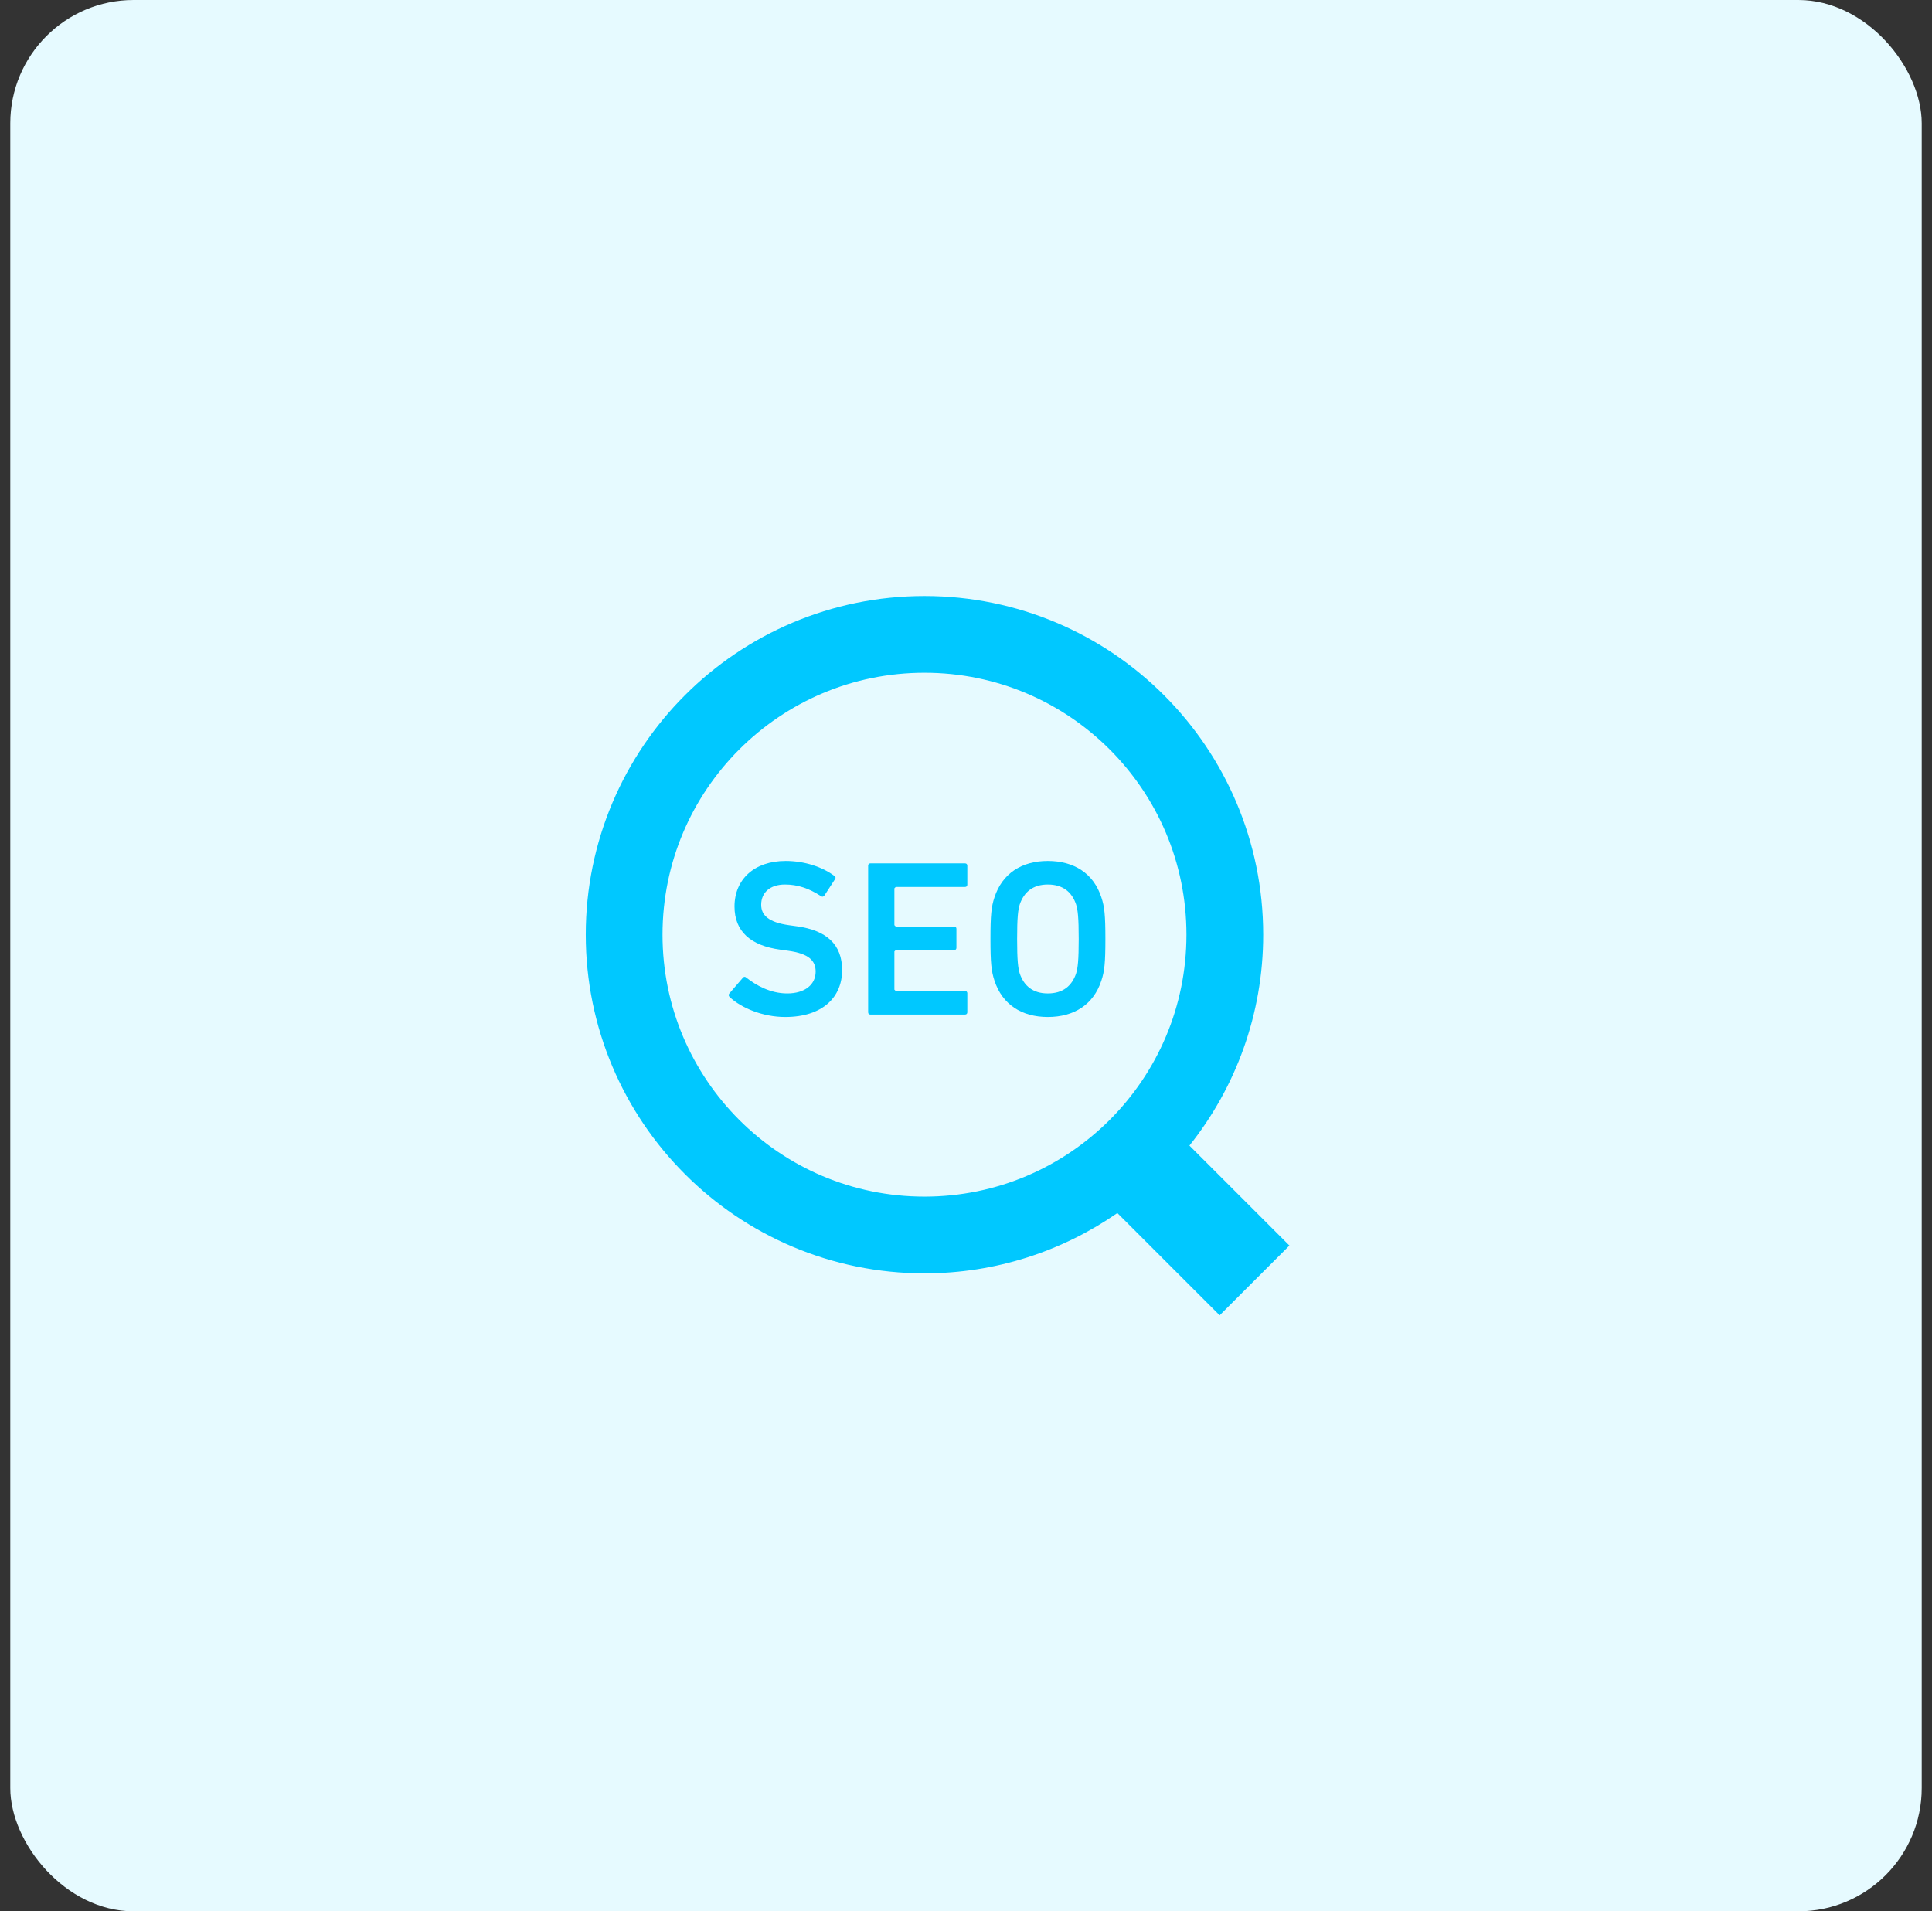 <svg width="94" height="93" viewBox="0 0 94 93" fill="none" xmlns="http://www.w3.org/2000/svg">
<rect x="0" y="0" width="94" height="93" fill="#333333" stroke="none"/>
<g clip-path="url(#clip0_2532_802)">
<rect x="0.5" width="93" height="93" rx="6" fill="#E6FAFF"/>
<path d="M57.871 55.742C60.113 52.926 61.461 49.355 61.46 45.48C61.461 40.935 59.612 36.803 56.633 33.827C53.656 30.847 49.525 28.999 44.98 29C40.435 28.999 36.303 30.847 33.327 33.827C30.347 36.803 28.499 40.935 28.5 45.48C28.499 50.024 30.347 54.156 33.327 57.132C36.303 60.112 40.435 61.96 44.98 61.959C48.463 61.96 51.7 60.871 54.364 59.024L59.341 64L62.736 60.606L57.871 55.742ZM53.992 54.492C51.68 56.801 48.505 58.224 44.98 58.225C41.454 58.224 38.28 56.801 35.967 54.492C33.657 52.179 32.235 49.005 32.234 45.48C32.235 41.954 33.657 38.78 35.967 36.467C38.28 34.158 41.454 32.735 44.98 32.734C48.505 32.735 51.68 34.158 53.992 36.467C56.302 38.78 57.725 41.954 57.726 45.48C57.725 49.005 56.302 52.179 53.992 54.492Z" fill="#00C8FF"/>
<path d="M38.777 45.072L38.388 45.018C37.392 44.877 37.035 44.531 37.035 44.023C37.035 43.449 37.446 43.038 38.193 43.038C38.809 43.038 39.361 43.222 39.956 43.612C40.01 43.644 40.064 43.633 40.107 43.579L40.627 42.779C40.67 42.714 40.659 42.67 40.605 42.627C40.021 42.184 39.145 41.892 38.225 41.892C36.711 41.892 35.737 42.779 35.737 44.109C35.737 45.331 36.538 46.013 37.955 46.207L38.344 46.261C39.361 46.402 39.685 46.749 39.685 47.278C39.685 47.895 39.177 48.338 38.301 48.338C37.479 48.338 36.776 47.938 36.3 47.56C36.257 47.517 36.192 47.517 36.148 47.571L35.478 48.349C35.434 48.404 35.456 48.468 35.499 48.512C36.072 49.053 37.122 49.485 38.204 49.485C40.032 49.485 40.973 48.512 40.973 47.203C40.973 45.937 40.194 45.267 38.777 45.072Z" fill="#00C8FF"/>
<path d="M46.955 42.01H42.347C42.282 42.01 42.239 42.053 42.239 42.119V49.258C42.239 49.323 42.282 49.366 42.347 49.366H46.955C47.02 49.366 47.064 49.323 47.064 49.258V48.328C47.064 48.263 47.02 48.219 46.955 48.219H43.581L43.516 48.154V46.294L43.581 46.229H46.425C46.49 46.229 46.534 46.186 46.534 46.121V45.19C46.534 45.126 46.49 45.083 46.425 45.083H43.581L43.516 45.017V43.222L43.581 43.157H46.955C47.02 43.157 47.064 43.114 47.064 43.049V42.119C47.064 42.053 47.02 42.01 46.955 42.01Z" fill="#00C8FF"/>
<path d="M50.98 41.892C49.715 41.892 48.763 42.498 48.384 43.666C48.233 44.12 48.19 44.531 48.19 45.688C48.19 46.846 48.233 47.257 48.384 47.711C48.763 48.88 49.715 49.485 50.98 49.485C52.257 49.485 53.208 48.88 53.587 47.711C53.739 47.257 53.782 46.846 53.782 45.688C53.782 44.531 53.739 44.12 53.587 43.666C53.208 42.498 52.257 41.892 50.98 41.892ZM52.354 47.376C52.149 47.971 51.716 48.338 50.98 48.338C50.255 48.338 49.823 47.971 49.617 47.376C49.531 47.105 49.487 46.727 49.487 45.689C49.487 44.639 49.531 44.271 49.617 44.001C49.823 43.406 50.256 43.038 50.98 43.038C51.716 43.038 52.149 43.406 52.354 44.001C52.44 44.271 52.484 44.639 52.484 45.689C52.484 46.727 52.44 47.105 52.354 47.376Z" fill="#00C8FF"/>
</g>
<defs>
<clipPath id="clip0_2532_802">
<rect width="93" height="93" fill="white" transform="translate(0.5)"/>
</clipPath>
</defs>
</svg>
